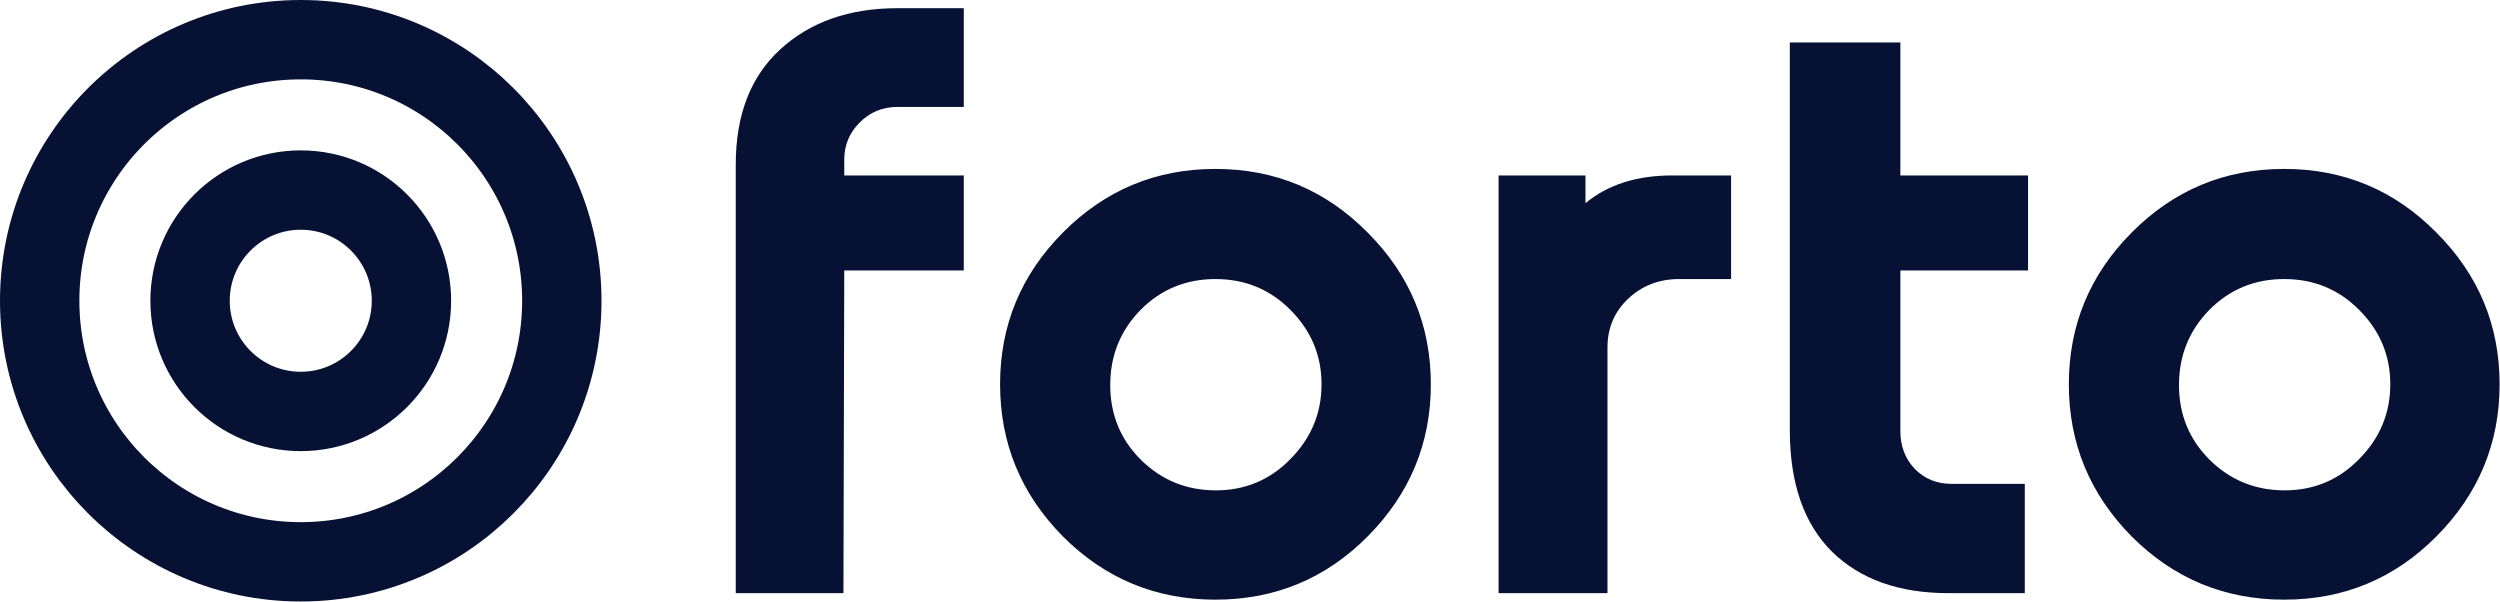 <?xml version="1.0" encoding="UTF-8"?>
<svg width="1197px" height="288px" viewBox="0 0 1197 288" version="1.1" xmlns="http://www.w3.org/2000/svg" xmlns:xlink="http://www.w3.org/1999/xlink">
    <!-- Generator: Sketch 61.2 (89653) - https://sketch.com -->
    <title>Group</title>
    <desc>Created with Sketch.</desc>
    <g id="Page-1" stroke="none" stroke-width="1" fill="none" fill-rule="evenodd">
        <g id="Group" transform="translate(19, 3)">
            <path d="M410.82,48.19 C403.66,48.19 397.6,50.66 392.66,55.61 C387.71,60.56 385.23,66.48 385.23,73.38 L385.23,81 L442.46,81 L442.46,126.51 L385.23,126.51 L384.84,281 L333.28,281 L333.28,75.73 C333.28,52.03 340.38,33.67 354.57,20.65 C368.89,7.5 387.64,0.92 410.82,0.92 L442.46,0.92 L442.46,48.19 L410.82,48.19 Z M489.92,108.34 C510.1,88.03 534.45,77.88 562.97,77.88 C591.48,77.88 615.77,88.03 635.82,108.34 C656,128.53 666.09,152.74 666.09,181 C666.09,209.26 656,233.54 635.82,253.85 C615.77,274.03 591.48,284.12 562.97,284.12 C534.45,284.12 510.1,274.03 489.92,253.85 C469.87,233.54 459.84,209.26 459.84,181 C459.84,152.74 469.87,128.53 489.92,108.34 Z M598.91,145.45 C589.14,135.56 577.16,130.61 562.97,130.61 C548.78,130.61 536.8,135.56 527.03,145.45 C517.4,155.35 512.58,167.33 512.58,181.39 C512.58,195.45 517.46,207.37 527.23,217.13 C537.12,226.9 549.1,231.78 563.16,231.78 C577.23,231.78 589.14,226.77 598.91,216.74 C608.8,206.72 613.75,194.8 613.75,181 C613.75,167.2 608.8,155.35 598.91,145.45 Z M809.84,81 L809.84,130.61 L785.04,130.61 C775.4,130.61 767.27,133.73 760.62,139.98 C753.98,146.23 750.66,154.05 750.66,163.42 L750.66,281 L698.52,281 L698.52,81 L740.12,81 L740.12,94.28 C750.79,85.43 764.66,81 781.72,81 L809.84,81 Z M950.47,228.66 L950.47,281 L913.95,281 C890.25,281 871.63,274.36 858.09,261.08 C844.67,247.67 837.97,228.33 837.97,203.07 L837.97,17.33 L890.9,17.33 L890.9,81 L952.03,81 L952.03,126.51 L890.9,126.51 L890.9,203.46 C890.9,210.62 893.18,216.61 897.73,221.43 C902.42,226.25 908.28,228.66 915.31,228.66 L950.47,228.66 Z M1001.64,108.34 C1021.82,88.03 1046.17,77.88 1074.69,77.88 C1103.2,77.88 1127.49,88.03 1147.54,108.34 C1167.72,128.53 1177.81,152.74 1177.81,181 C1177.81,209.26 1167.72,233.54 1147.54,253.85 C1127.49,274.03 1103.2,284.12 1074.69,284.12 C1046.17,284.12 1021.82,274.03 1001.64,253.85 C981.59,233.54 971.56,209.26 971.56,181 C971.56,152.74 981.59,128.53 1001.64,108.34 Z M1110.62,145.45 C1100.86,135.56 1088.88,130.61 1074.69,130.61 C1060.49,130.61 1048.52,135.56 1038.75,145.45 C1029.11,155.35 1024.3,167.33 1024.3,181.39 C1024.3,195.45 1029.18,207.37 1038.95,217.13 C1048.84,226.9 1060.82,231.78 1074.88,231.78 C1088.95,231.78 1100.86,226.77 1110.62,216.74 C1120.52,206.72 1125.47,194.8 1125.47,181 C1125.47,167.2 1120.52,155.35 1110.62,145.45 Z" id="Shape" fill="#071133" fill-rule="nonzero"></path>
            <circle id="Oval" stroke="#071133" stroke-width="38" cx="125" cy="141" r="125"></circle>
            <circle id="Oval" stroke="#071133" stroke-width="38" cx="125" cy="141" r="53"></circle>
        </g>
    </g>
</svg>